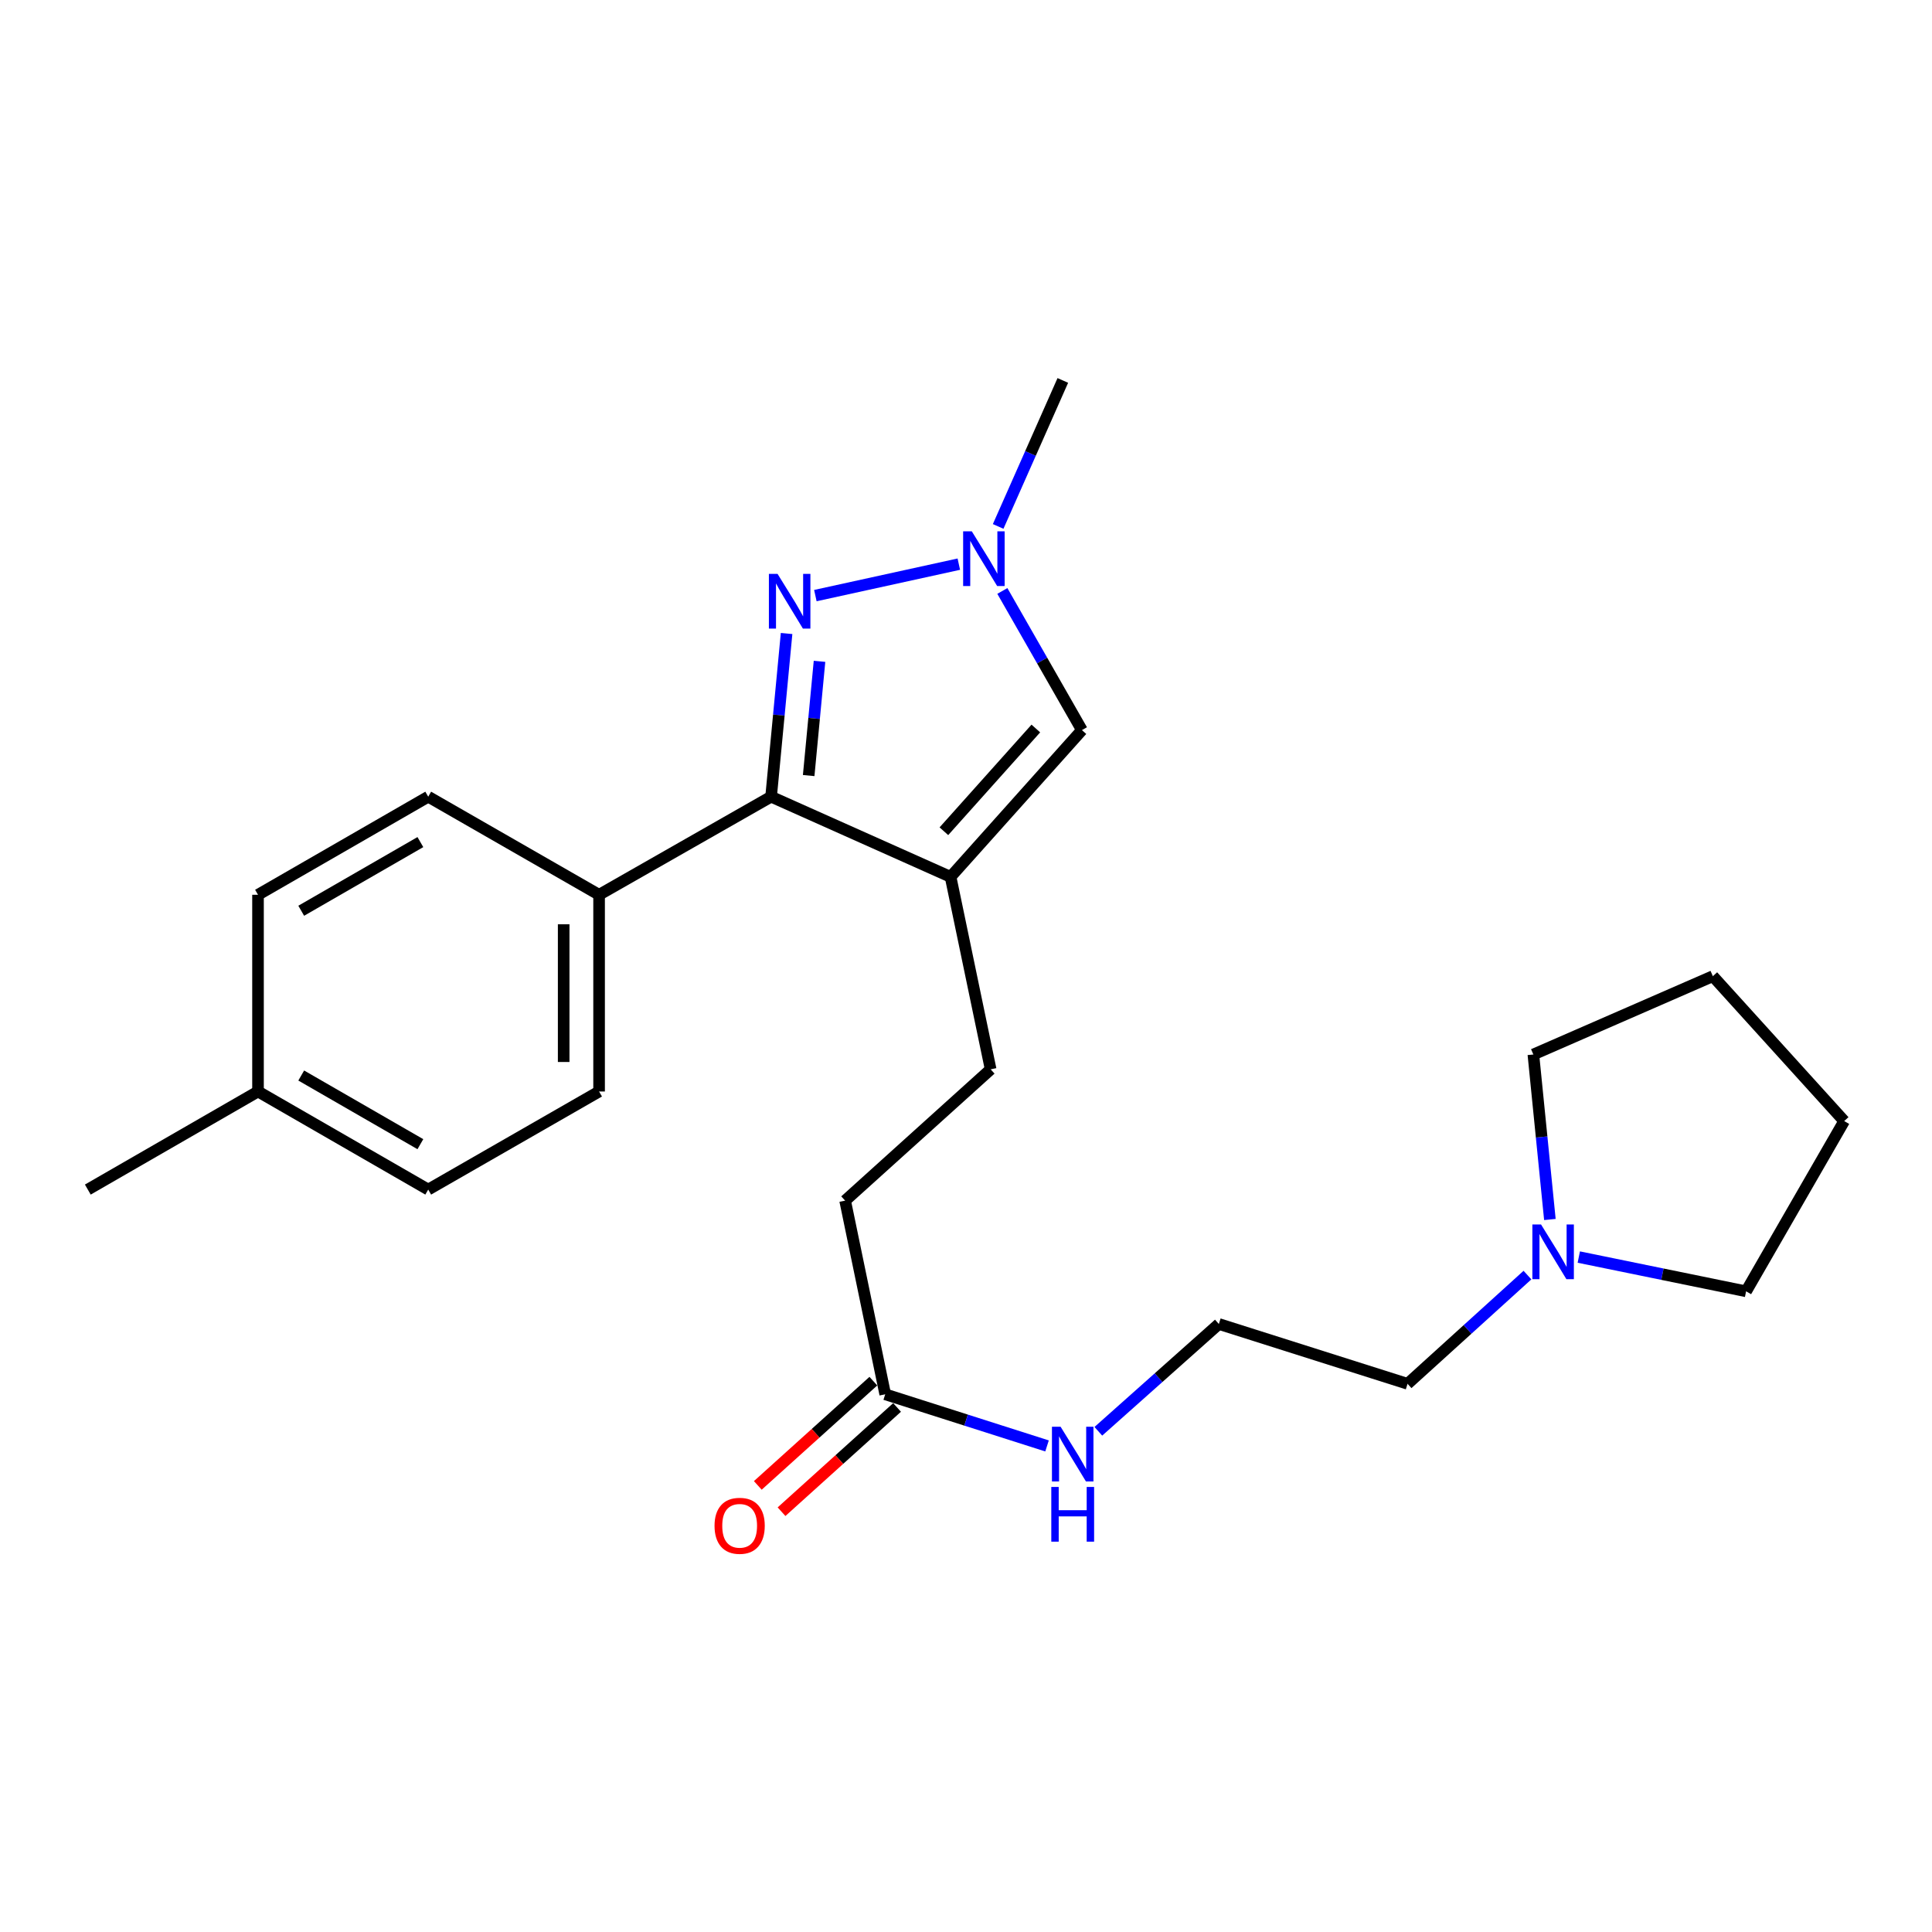 <?xml version='1.0' encoding='iso-8859-1'?>
<svg version='1.1' baseProfile='full'
              xmlns='http://www.w3.org/2000/svg'
                      xmlns:rdkit='http://www.rdkit.org/xml'
                      xmlns:xlink='http://www.w3.org/1999/xlink'
                  xml:space='preserve'
width='1000px' height='1000px' viewBox='0 0 1000 1000'>
<!-- END OF HEADER -->
<rect style='opacity:1.0;fill:#FFFFFF;stroke:none' width='1000' height='1000' x='0' y='0'> </rect>
<path class='bond-1' d='M 492.016,453.868 L 399.117,412.368' style='fill:none;fill-rule:evenodd;stroke:#000000;stroke-width:6px;stroke-linecap:butt;stroke-linejoin:miter;stroke-opacity:1' />
<path class='bond-3' d='M 492.016,453.868 L 560.005,377.905' style='fill:none;fill-rule:evenodd;stroke:#000000;stroke-width:6px;stroke-linecap:butt;stroke-linejoin:miter;stroke-opacity:1' />
<path class='bond-3' d='M 488.555,430.249 L 536.147,377.074' style='fill:none;fill-rule:evenodd;stroke:#000000;stroke-width:6px;stroke-linecap:butt;stroke-linejoin:miter;stroke-opacity:1' />
<path class='bond-7' d='M 492.016,453.868 L 512.761,553.479' style='fill:none;fill-rule:evenodd;stroke:#000000;stroke-width:6px;stroke-linecap:butt;stroke-linejoin:miter;stroke-opacity:1' />
<path class='bond-0' d='M 407.135,327.9 L 403.126,370.134' style='fill:none;fill-rule:evenodd;stroke:#0000FF;stroke-width:6px;stroke-linecap:butt;stroke-linejoin:miter;stroke-opacity:1' />
<path class='bond-0' d='M 403.126,370.134 L 399.117,412.368' style='fill:none;fill-rule:evenodd;stroke:#000000;stroke-width:6px;stroke-linecap:butt;stroke-linejoin:miter;stroke-opacity:1' />
<path class='bond-0' d='M 424.181,342.303 L 421.375,371.867' style='fill:none;fill-rule:evenodd;stroke:#0000FF;stroke-width:6px;stroke-linecap:butt;stroke-linejoin:miter;stroke-opacity:1' />
<path class='bond-0' d='M 421.375,371.867 L 418.569,401.43' style='fill:none;fill-rule:evenodd;stroke:#000000;stroke-width:6px;stroke-linecap:butt;stroke-linejoin:miter;stroke-opacity:1' />
<path class='bond-24' d='M 422.033,308.281 L 496.285,292.005' style='fill:none;fill-rule:evenodd;stroke:#0000FF;stroke-width:6px;stroke-linecap:butt;stroke-linejoin:miter;stroke-opacity:1' />
<path class='bond-4' d='M 399.117,412.368 L 310.088,463.136' style='fill:none;fill-rule:evenodd;stroke:#000000;stroke-width:6px;stroke-linecap:butt;stroke-linejoin:miter;stroke-opacity:1' />
<path class='bond-2' d='M 518.816,305.877 L 539.41,341.891' style='fill:none;fill-rule:evenodd;stroke:#0000FF;stroke-width:6px;stroke-linecap:butt;stroke-linejoin:miter;stroke-opacity:1' />
<path class='bond-2' d='M 539.41,341.891 L 560.005,377.905' style='fill:none;fill-rule:evenodd;stroke:#000000;stroke-width:6px;stroke-linecap:butt;stroke-linejoin:miter;stroke-opacity:1' />
<path class='bond-16' d='M 516.646,272.479 L 533.381,234.697' style='fill:none;fill-rule:evenodd;stroke:#0000FF;stroke-width:6px;stroke-linecap:butt;stroke-linejoin:miter;stroke-opacity:1' />
<path class='bond-16' d='M 533.381,234.697 L 550.116,196.914' style='fill:none;fill-rule:evenodd;stroke:#000000;stroke-width:6px;stroke-linecap:butt;stroke-linejoin:miter;stroke-opacity:1' />
<path class='bond-9' d='M 310.088,463.136 L 310.088,564.956' style='fill:none;fill-rule:evenodd;stroke:#000000;stroke-width:6px;stroke-linecap:butt;stroke-linejoin:miter;stroke-opacity:1' />
<path class='bond-9' d='M 291.756,478.409 L 291.756,549.683' style='fill:none;fill-rule:evenodd;stroke:#000000;stroke-width:6px;stroke-linecap:butt;stroke-linejoin:miter;stroke-opacity:1' />
<path class='bond-10' d='M 310.088,463.136 L 221.649,412.368' style='fill:none;fill-rule:evenodd;stroke:#000000;stroke-width:6px;stroke-linecap:butt;stroke-linejoin:miter;stroke-opacity:1' />
<path class='bond-5' d='M 790.61,659.982 L 759.58,688.121' style='fill:none;fill-rule:evenodd;stroke:#0000FF;stroke-width:6px;stroke-linecap:butt;stroke-linejoin:miter;stroke-opacity:1' />
<path class='bond-5' d='M 759.58,688.121 L 728.551,716.261' style='fill:none;fill-rule:evenodd;stroke:#000000;stroke-width:6px;stroke-linecap:butt;stroke-linejoin:miter;stroke-opacity:1' />
<path class='bond-19' d='M 802.218,631.21 L 797.943,588.505' style='fill:none;fill-rule:evenodd;stroke:#0000FF;stroke-width:6px;stroke-linecap:butt;stroke-linejoin:miter;stroke-opacity:1' />
<path class='bond-19' d='M 797.943,588.505 L 793.668,545.8' style='fill:none;fill-rule:evenodd;stroke:#000000;stroke-width:6px;stroke-linecap:butt;stroke-linejoin:miter;stroke-opacity:1' />
<path class='bond-20' d='M 817.181,650.657 L 860.48,659.521' style='fill:none;fill-rule:evenodd;stroke:#0000FF;stroke-width:6px;stroke-linecap:butt;stroke-linejoin:miter;stroke-opacity:1' />
<path class='bond-20' d='M 860.48,659.521 L 903.778,668.386' style='fill:none;fill-rule:evenodd;stroke:#000000;stroke-width:6px;stroke-linecap:butt;stroke-linejoin:miter;stroke-opacity:1' />
<path class='bond-6' d='M 458.184,721.689 L 437.439,621.457' style='fill:none;fill-rule:evenodd;stroke:#000000;stroke-width:6px;stroke-linecap:butt;stroke-linejoin:miter;stroke-opacity:1' />
<path class='bond-8' d='M 452.044,714.884 L 422.142,741.864' style='fill:none;fill-rule:evenodd;stroke:#000000;stroke-width:6px;stroke-linecap:butt;stroke-linejoin:miter;stroke-opacity:1' />
<path class='bond-8' d='M 422.142,741.864 L 392.239,768.844' style='fill:none;fill-rule:evenodd;stroke:#FF0000;stroke-width:6px;stroke-linecap:butt;stroke-linejoin:miter;stroke-opacity:1' />
<path class='bond-8' d='M 464.324,728.494 L 434.422,755.474' style='fill:none;fill-rule:evenodd;stroke:#000000;stroke-width:6px;stroke-linecap:butt;stroke-linejoin:miter;stroke-opacity:1' />
<path class='bond-8' d='M 434.422,755.474 L 404.519,782.454' style='fill:none;fill-rule:evenodd;stroke:#FF0000;stroke-width:6px;stroke-linecap:butt;stroke-linejoin:miter;stroke-opacity:1' />
<path class='bond-11' d='M 458.184,721.689 L 500.063,735.049' style='fill:none;fill-rule:evenodd;stroke:#000000;stroke-width:6px;stroke-linecap:butt;stroke-linejoin:miter;stroke-opacity:1' />
<path class='bond-11' d='M 500.063,735.049 L 541.942,748.41' style='fill:none;fill-rule:evenodd;stroke:#0000FF;stroke-width:6px;stroke-linecap:butt;stroke-linejoin:miter;stroke-opacity:1' />
<path class='bond-12' d='M 512.761,553.479 L 437.439,621.457' style='fill:none;fill-rule:evenodd;stroke:#000000;stroke-width:6px;stroke-linecap:butt;stroke-linejoin:miter;stroke-opacity:1' />
<path class='bond-13' d='M 310.088,564.956 L 221.649,615.724' style='fill:none;fill-rule:evenodd;stroke:#000000;stroke-width:6px;stroke-linecap:butt;stroke-linejoin:miter;stroke-opacity:1' />
<path class='bond-14' d='M 221.649,412.368 L 133.547,463.136' style='fill:none;fill-rule:evenodd;stroke:#000000;stroke-width:6px;stroke-linecap:butt;stroke-linejoin:miter;stroke-opacity:1' />
<path class='bond-14' d='M 217.586,435.867 L 155.914,471.404' style='fill:none;fill-rule:evenodd;stroke:#000000;stroke-width:6px;stroke-linecap:butt;stroke-linejoin:miter;stroke-opacity:1' />
<path class='bond-17' d='M 568.5,740.831 L 599.688,713.061' style='fill:none;fill-rule:evenodd;stroke:#0000FF;stroke-width:6px;stroke-linecap:butt;stroke-linejoin:miter;stroke-opacity:1' />
<path class='bond-17' d='M 599.688,713.061 L 630.875,685.291' style='fill:none;fill-rule:evenodd;stroke:#000000;stroke-width:6px;stroke-linecap:butt;stroke-linejoin:miter;stroke-opacity:1' />
<path class='bond-25' d='M 221.649,615.724 L 133.547,564.956' style='fill:none;fill-rule:evenodd;stroke:#000000;stroke-width:6px;stroke-linecap:butt;stroke-linejoin:miter;stroke-opacity:1' />
<path class='bond-25' d='M 217.586,592.226 L 155.914,556.688' style='fill:none;fill-rule:evenodd;stroke:#000000;stroke-width:6px;stroke-linecap:butt;stroke-linejoin:miter;stroke-opacity:1' />
<path class='bond-15' d='M 133.547,463.136 L 133.547,564.956' style='fill:none;fill-rule:evenodd;stroke:#000000;stroke-width:6px;stroke-linecap:butt;stroke-linejoin:miter;stroke-opacity:1' />
<path class='bond-21' d='M 133.547,564.956 L 45.455,615.724' style='fill:none;fill-rule:evenodd;stroke:#000000;stroke-width:6px;stroke-linecap:butt;stroke-linejoin:miter;stroke-opacity:1' />
<path class='bond-18' d='M 630.875,685.291 L 728.551,716.261' style='fill:none;fill-rule:evenodd;stroke:#000000;stroke-width:6px;stroke-linecap:butt;stroke-linejoin:miter;stroke-opacity:1' />
<path class='bond-22' d='M 793.668,545.8 L 886.567,505.267' style='fill:none;fill-rule:evenodd;stroke:#000000;stroke-width:6px;stroke-linecap:butt;stroke-linejoin:miter;stroke-opacity:1' />
<path class='bond-23' d='M 903.778,668.386 L 954.545,580.263' style='fill:none;fill-rule:evenodd;stroke:#000000;stroke-width:6px;stroke-linecap:butt;stroke-linejoin:miter;stroke-opacity:1' />
<path class='bond-26' d='M 886.567,505.267 L 954.545,580.263' style='fill:none;fill-rule:evenodd;stroke:#000000;stroke-width:6px;stroke-linecap:butt;stroke-linejoin:miter;stroke-opacity:1' />
<path  class='atom-1' d='M 402.46 297.04
L 411.74 312.04
Q 412.66 313.52, 414.14 316.2
Q 415.62 318.88, 415.7 319.04
L 415.7 297.04
L 419.46 297.04
L 419.46 325.36
L 415.58 325.36
L 405.62 308.96
Q 404.46 307.04, 403.22 304.84
Q 402.02 302.64, 401.66 301.96
L 401.66 325.36
L 397.98 325.36
L 397.98 297.04
L 402.46 297.04
' fill='#0000FF'/>
<path  class='atom-3' d='M 502.997 275.001
L 512.277 290.001
Q 513.197 291.481, 514.677 294.161
Q 516.157 296.841, 516.237 297.001
L 516.237 275.001
L 519.997 275.001
L 519.997 303.321
L 516.117 303.321
L 506.157 286.921
Q 504.997 285.001, 503.757 282.801
Q 502.557 280.601, 502.197 279.921
L 502.197 303.321
L 498.517 303.321
L 498.517 275.001
L 502.997 275.001
' fill='#0000FF'/>
<path  class='atom-6' d='M 797.633 633.776
L 806.913 648.776
Q 807.833 650.256, 809.313 652.936
Q 810.793 655.616, 810.873 655.776
L 810.873 633.776
L 814.633 633.776
L 814.633 662.096
L 810.753 662.096
L 800.793 645.696
Q 799.633 643.776, 798.393 641.576
Q 797.193 639.376, 796.833 638.696
L 796.833 662.096
L 793.153 662.096
L 793.153 633.776
L 797.633 633.776
' fill='#0000FF'/>
<path  class='atom-9' d='M 369.842 789.748
Q 369.842 782.948, 373.202 779.148
Q 376.562 775.348, 382.842 775.348
Q 389.122 775.348, 392.482 779.148
Q 395.842 782.948, 395.842 789.748
Q 395.842 796.628, 392.442 800.548
Q 389.042 804.428, 382.842 804.428
Q 376.602 804.428, 373.202 800.548
Q 369.842 796.668, 369.842 789.748
M 382.842 801.228
Q 387.162 801.228, 389.482 798.348
Q 391.842 795.428, 391.842 789.748
Q 391.842 784.188, 389.482 781.388
Q 387.162 778.548, 382.842 778.548
Q 378.522 778.548, 376.162 781.348
Q 373.842 784.148, 373.842 789.748
Q 373.842 795.468, 376.162 798.348
Q 378.522 801.228, 382.842 801.228
' fill='#FF0000'/>
<path  class='atom-12' d='M 548.968 738.489
L 558.248 753.489
Q 559.168 754.969, 560.648 757.649
Q 562.128 760.329, 562.208 760.489
L 562.208 738.489
L 565.968 738.489
L 565.968 766.809
L 562.088 766.809
L 552.128 750.409
Q 550.968 748.489, 549.728 746.289
Q 548.528 744.089, 548.168 743.409
L 548.168 766.809
L 544.488 766.809
L 544.488 738.489
L 548.968 738.489
' fill='#0000FF'/>
<path  class='atom-12' d='M 544.148 769.641
L 547.988 769.641
L 547.988 781.681
L 562.468 781.681
L 562.468 769.641
L 566.308 769.641
L 566.308 797.961
L 562.468 797.961
L 562.468 784.881
L 547.988 784.881
L 547.988 797.961
L 544.148 797.961
L 544.148 769.641
' fill='#0000FF'/>
</svg>
